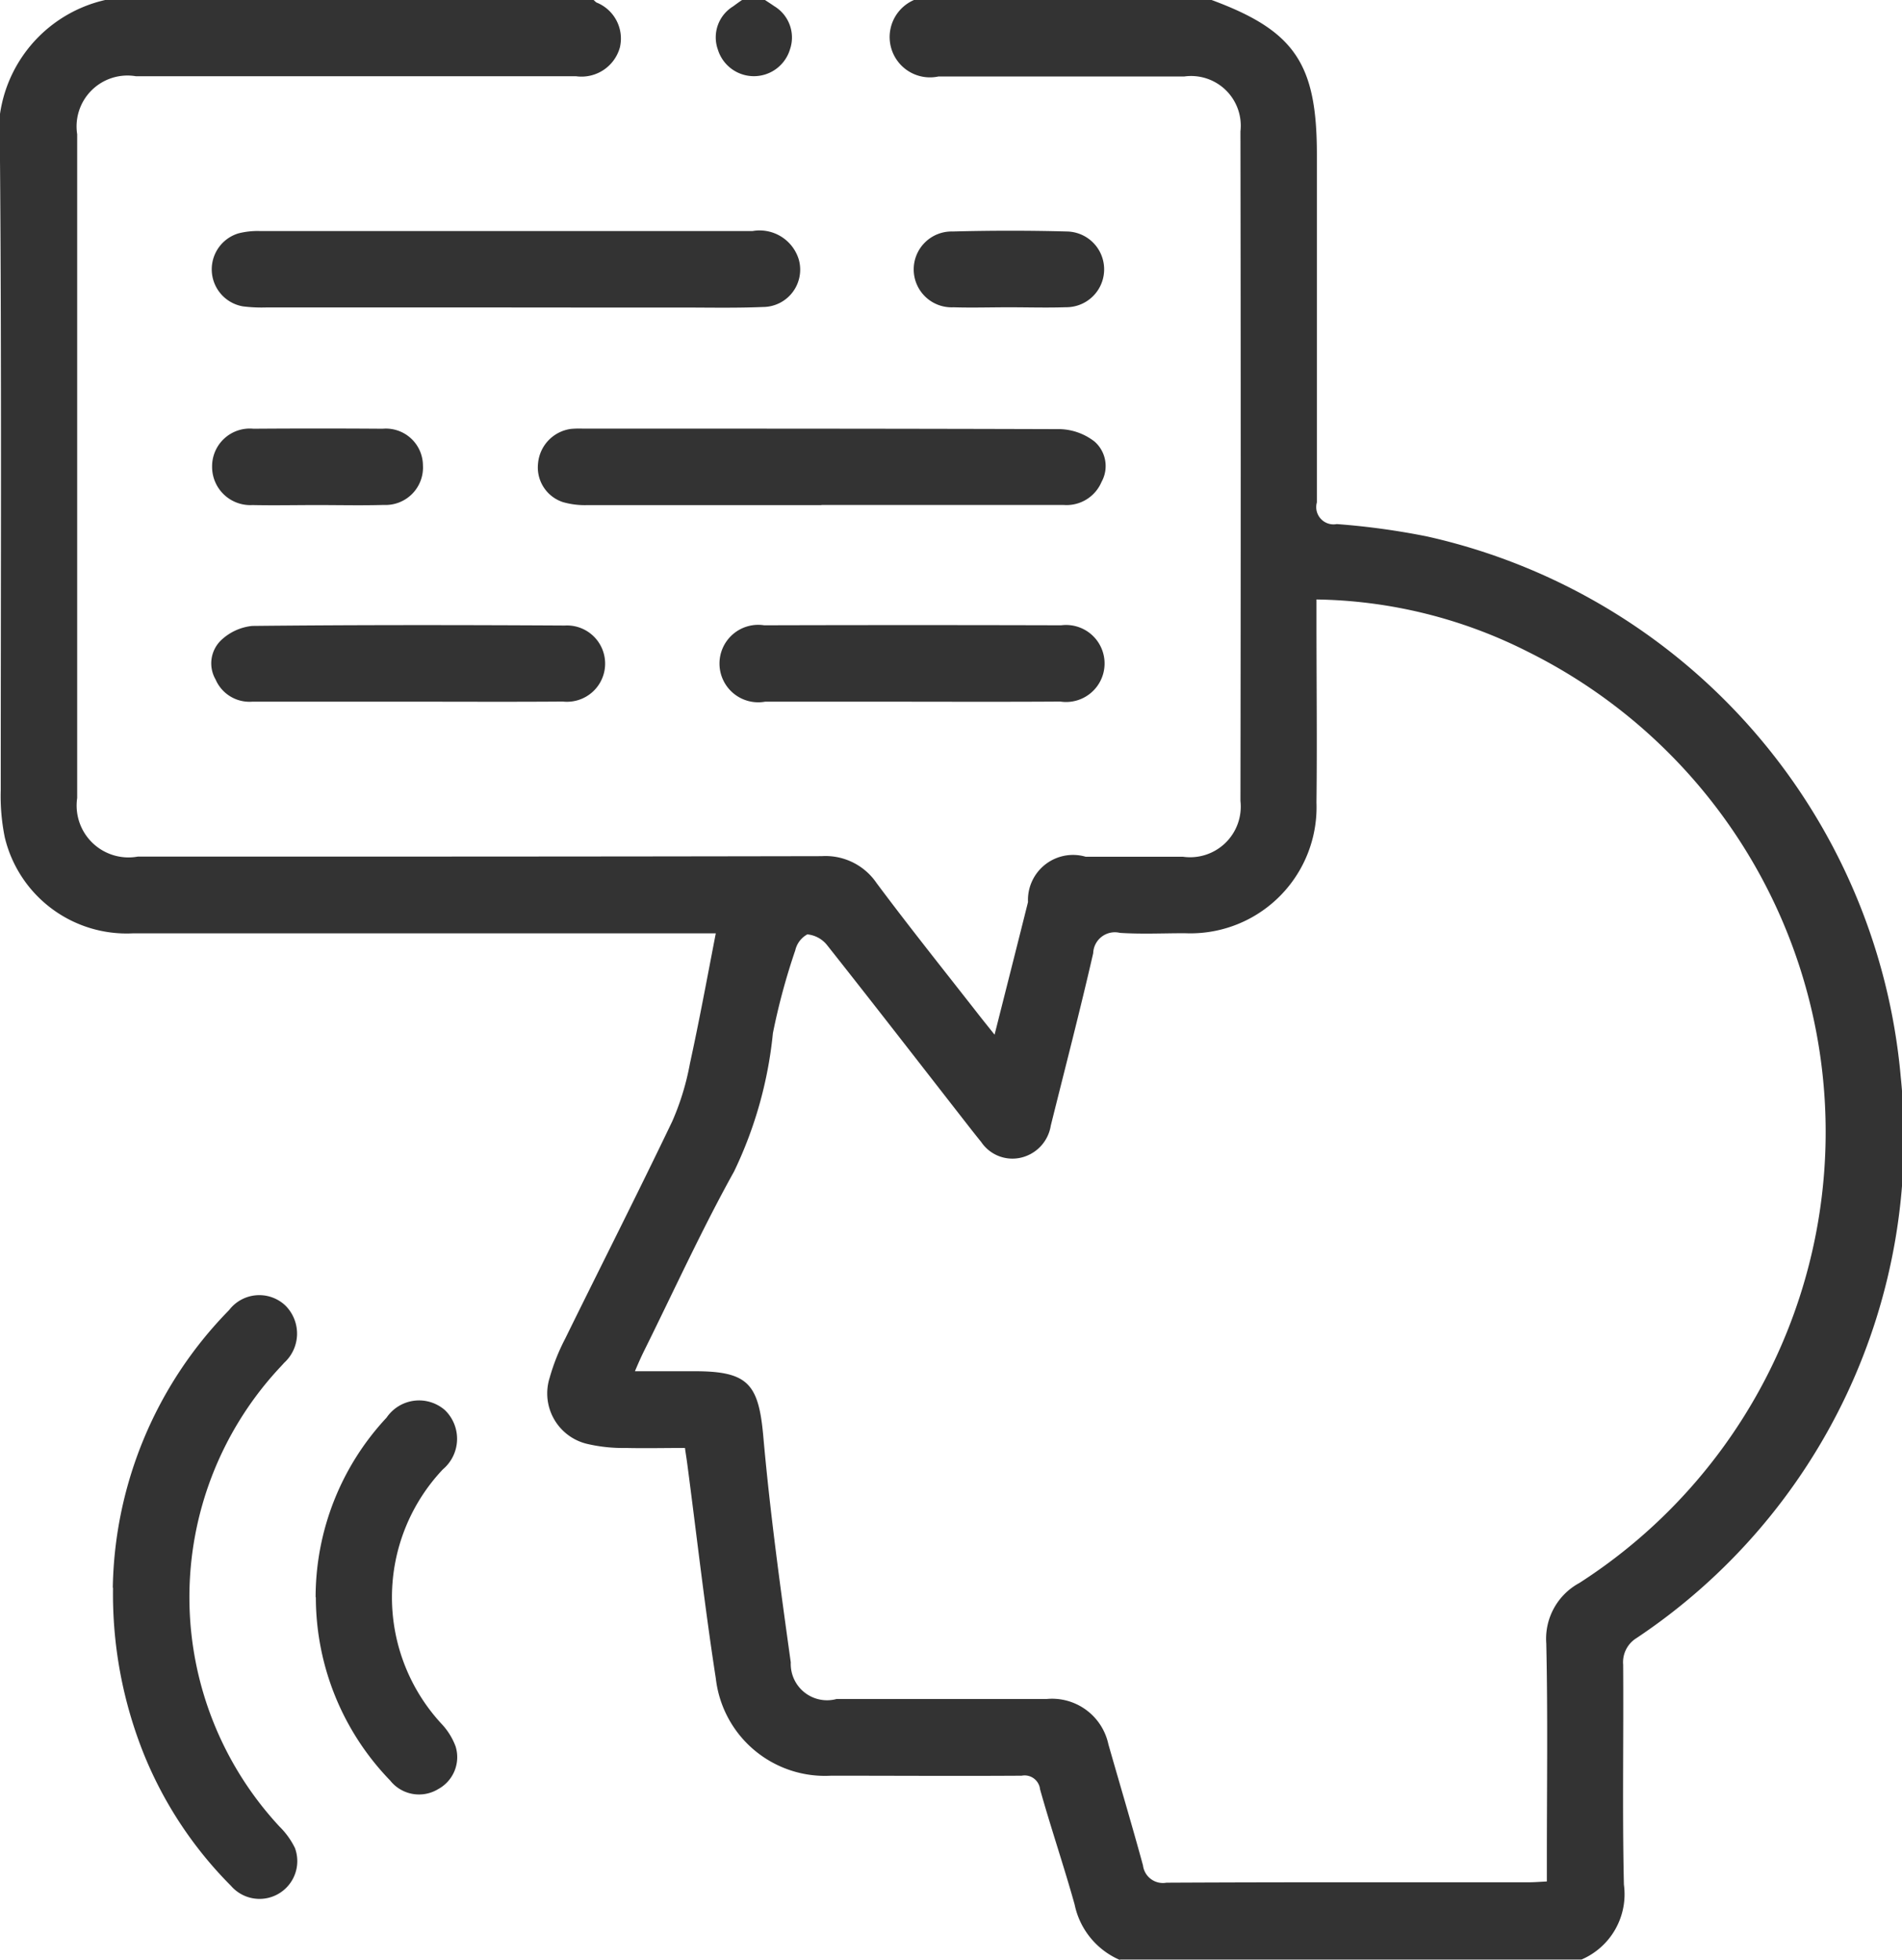 <svg xmlns="http://www.w3.org/2000/svg" width="33" height="34" viewBox="0 0 33 34">
  <defs>
    <style>
      .cls-1 {
        fill: #333;
        fill-rule: evenodd;
      }
    </style>
  </defs>
  <path id="形状_663" data-name="形状 663" class="cls-1" d="M899.424,913a1.343,1.343,0,0,1-.779-0.959c-0.187-.67-0.412-1.329-0.6-2a0.269,0.269,0,0,0-.319-0.235c-1.1.007-2.2,0-3.306,0a1.906,1.906,0,0,1-2-1.684c-0.191-1.233-.331-2.474-0.494-3.712-0.011-.085-0.025-0.171-0.042-0.29-0.351,0-.691.008-1.029,0a2.727,2.727,0,0,1-.653-0.067,0.9,0.9,0,0,1-.665-1.152,3.529,3.529,0,0,1,.268-0.675c0.618-1.258,1.253-2.508,1.859-3.773a4.527,4.527,0,0,0,.306-1c0.162-.742.3-1.49,0.449-2.261H892.06q-4.876,0-9.753,0a2.173,2.173,0,0,1-2.224-1.665,3.586,3.586,0,0,1-.07-0.823c0-3.685.016-7.369-.014-11.053a2.377,2.377,0,0,1,1.83-2.652H890.3a0.334,0.334,0,0,0,.048.044,0.673,0.673,0,0,1,.407.78,0.691,0.691,0,0,1-.759.5c-0.43,0-.859,0-1.289,0h-6.347a0.883,0.883,0,0,0-1.021,1.006q0,5.759,0,11.516a0.9,0.9,0,0,0,1.05,1.016c3.956,0,7.911,0,11.867-.008a1.071,1.071,0,0,1,.952.466c0.574,0.77,1.175,1.52,1.766,2.277,0.078,0.1.159,0.2,0.282,0.354,0.205-.812.394-1.556,0.58-2.3a0.782,0.782,0,0,1,1-.787c0.562,0,1.124,0,1.686,0a0.879,0.879,0,0,0,1-.968q0.009-5.808,0-11.616a0.862,0.862,0,0,0-.976-0.952q-2.132,0-4.264,0a0.7,0.7,0,0,1-.422-1.328h5.159c1.44,0.532,1.829,1.1,1.829,2.678,0,2.013,0,4.027,0,6.039a0.3,0.3,0,0,0,.345.376,12.71,12.71,0,0,1,1.568.215,10.564,10.564,0,0,1,8.217,9.374,10.418,10.418,0,0,1-4.585,9.738,0.492,0.492,0,0,0-.231.461c0.009,1.271-.016,2.544.013,3.815a1.233,1.233,0,0,1-.735,1.3h-8Zm3.417-23.6c0,0.165,0,.285,0,0.4,0,1.041.012,2.081,0,3.121a2.189,2.189,0,0,1-2.286,2.269c-0.374,0-.75.018-1.124-0.006a0.376,0.376,0,0,0-.464.353c-0.229,1-.488,1.995-0.736,2.992a0.68,0.68,0,0,1-.542.56,0.653,0.653,0,0,1-.665-0.277c-0.069-.085-0.138-0.172-0.206-0.259-0.822-1.054-1.64-2.111-2.47-3.159a0.5,0.5,0,0,0-.341-0.184,0.425,0.425,0,0,0-.209.277,11.343,11.343,0,0,0-.388,1.437,7.158,7.158,0,0,1-.674,2.4c-0.563,1.013-1.044,2.07-1.559,3.108-0.052.105-.1,0.213-0.161,0.357h1.038c0.931,0,1.109.223,1.19,1.138,0.116,1.309.295,2.613,0.476,3.914a0.63,0.63,0,0,0,.792.635c1.213,0,2.425,0,3.638,0a1,1,0,0,1,1.081.786c0.2,0.7.409,1.4,0.6,2.1a0.348,0.348,0,0,0,.407.3c2.094-.011,4.189-0.006,6.283-0.007,0.1,0,.192-0.008.317-0.014v-0.378c0-1.251.018-2.5-.01-3.752a1.1,1.1,0,0,1,.575-1.049,9.3,9.3,0,0,0-.886-16.151A8.378,8.378,0,0,0,902.841,889.4ZM893.272,879c0.054,0.035.108,0.07,0.161,0.107a0.634,0.634,0,0,1,.274.747,0.654,0.654,0,0,1-1.252.006,0.63,0.63,0,0,1,.264-0.749c0.052-.038.1-0.074,0.156-0.111h0.4Zm-4.526,5.334q-2.067,0-4.132,0a2.614,2.614,0,0,1-.4-0.019,0.652,0.652,0,0,1-.075-1.267,1.35,1.35,0,0,1,.359-0.04q4.281,0,8.561,0a0.711,0.711,0,0,1,.8.494,0.648,0.648,0,0,1-.623.824c-0.484.02-.969,0.009-1.454,0.009Q890.267,884.336,888.746,884.334Zm5.506,3.429q-2.032,0-4.064,0a1.378,1.378,0,0,1-.421-0.052,0.633,0.633,0,0,1-.432-0.67,0.662,0.662,0,0,1,.571-0.6,1.631,1.631,0,0,1,.2-0.005c2.764,0,5.528,0,8.292.009a1.023,1.023,0,0,1,.592.215,0.565,0.565,0,0,1,.122.7,0.659,0.659,0,0,1-.662.4h-4.2Zm-7.164,3.41h-2.711a0.64,0.64,0,0,1-.637-0.386,0.557,0.557,0,0,1,.092-0.676,0.92,0.92,0,0,1,.544-0.252c1.807-.019,3.615-0.017,5.422-0.007a0.662,0.662,0,1,1-.032,1.319C888.873,891.178,887.98,891.173,887.088,891.173Zm8.731,0c-0.847,0-1.695,0-2.543,0a0.672,0.672,0,1,1-.017-1.325q2.577-.007,5.153,0a0.668,0.668,0,1,1-.016,1.323C897.537,891.177,896.678,891.174,895.819,891.174ZM885.5,887.762c-0.373,0-.747.008-1.12,0a0.663,0.663,0,0,1-.7-0.673,0.654,0.654,0,0,1,.717-0.651q1.12-.008,2.241,0a0.643,0.643,0,0,1,.7.633,0.65,0.65,0,0,1-.681.689C886.271,887.771,885.886,887.762,885.5,887.762Zm12-3.431c-0.319,0-.638.01-0.957,0a0.658,0.658,0,1,1-.015-1.315c0.66-.017,1.321-0.018,1.981,0a0.657,0.657,0,1,1-.018,1.314C898.165,884.341,897.834,884.331,897.5,884.331Zm-15.543,22.214a7.042,7.042,0,0,1,2.018-4.817,0.659,0.659,0,0,1,.971-0.084,0.686,0.686,0,0,1-.017,1c-0.036.042-.075,0.081-0.112,0.122a5.845,5.845,0,0,0,.033,7.923,1.35,1.35,0,0,1,.267.371,0.655,0.655,0,0,1-1.109.657,6.907,6.907,0,0,1-1.508-2.276A7.453,7.453,0,0,1,881.961,906.545Zm3.519,0.165a4.57,4.57,0,0,1,1.231-3.116,0.682,0.682,0,0,1,1.014-.129,0.693,0.693,0,0,1-.038,1.027,3.231,3.231,0,0,0-.017,4.42,1.158,1.158,0,0,1,.239.387,0.63,0.63,0,0,1-.3.738,0.639,0.639,0,0,1-.836-0.148A4.572,4.572,0,0,1,885.48,906.71Z" transform="translate(-880 -879)"/>
</svg>
